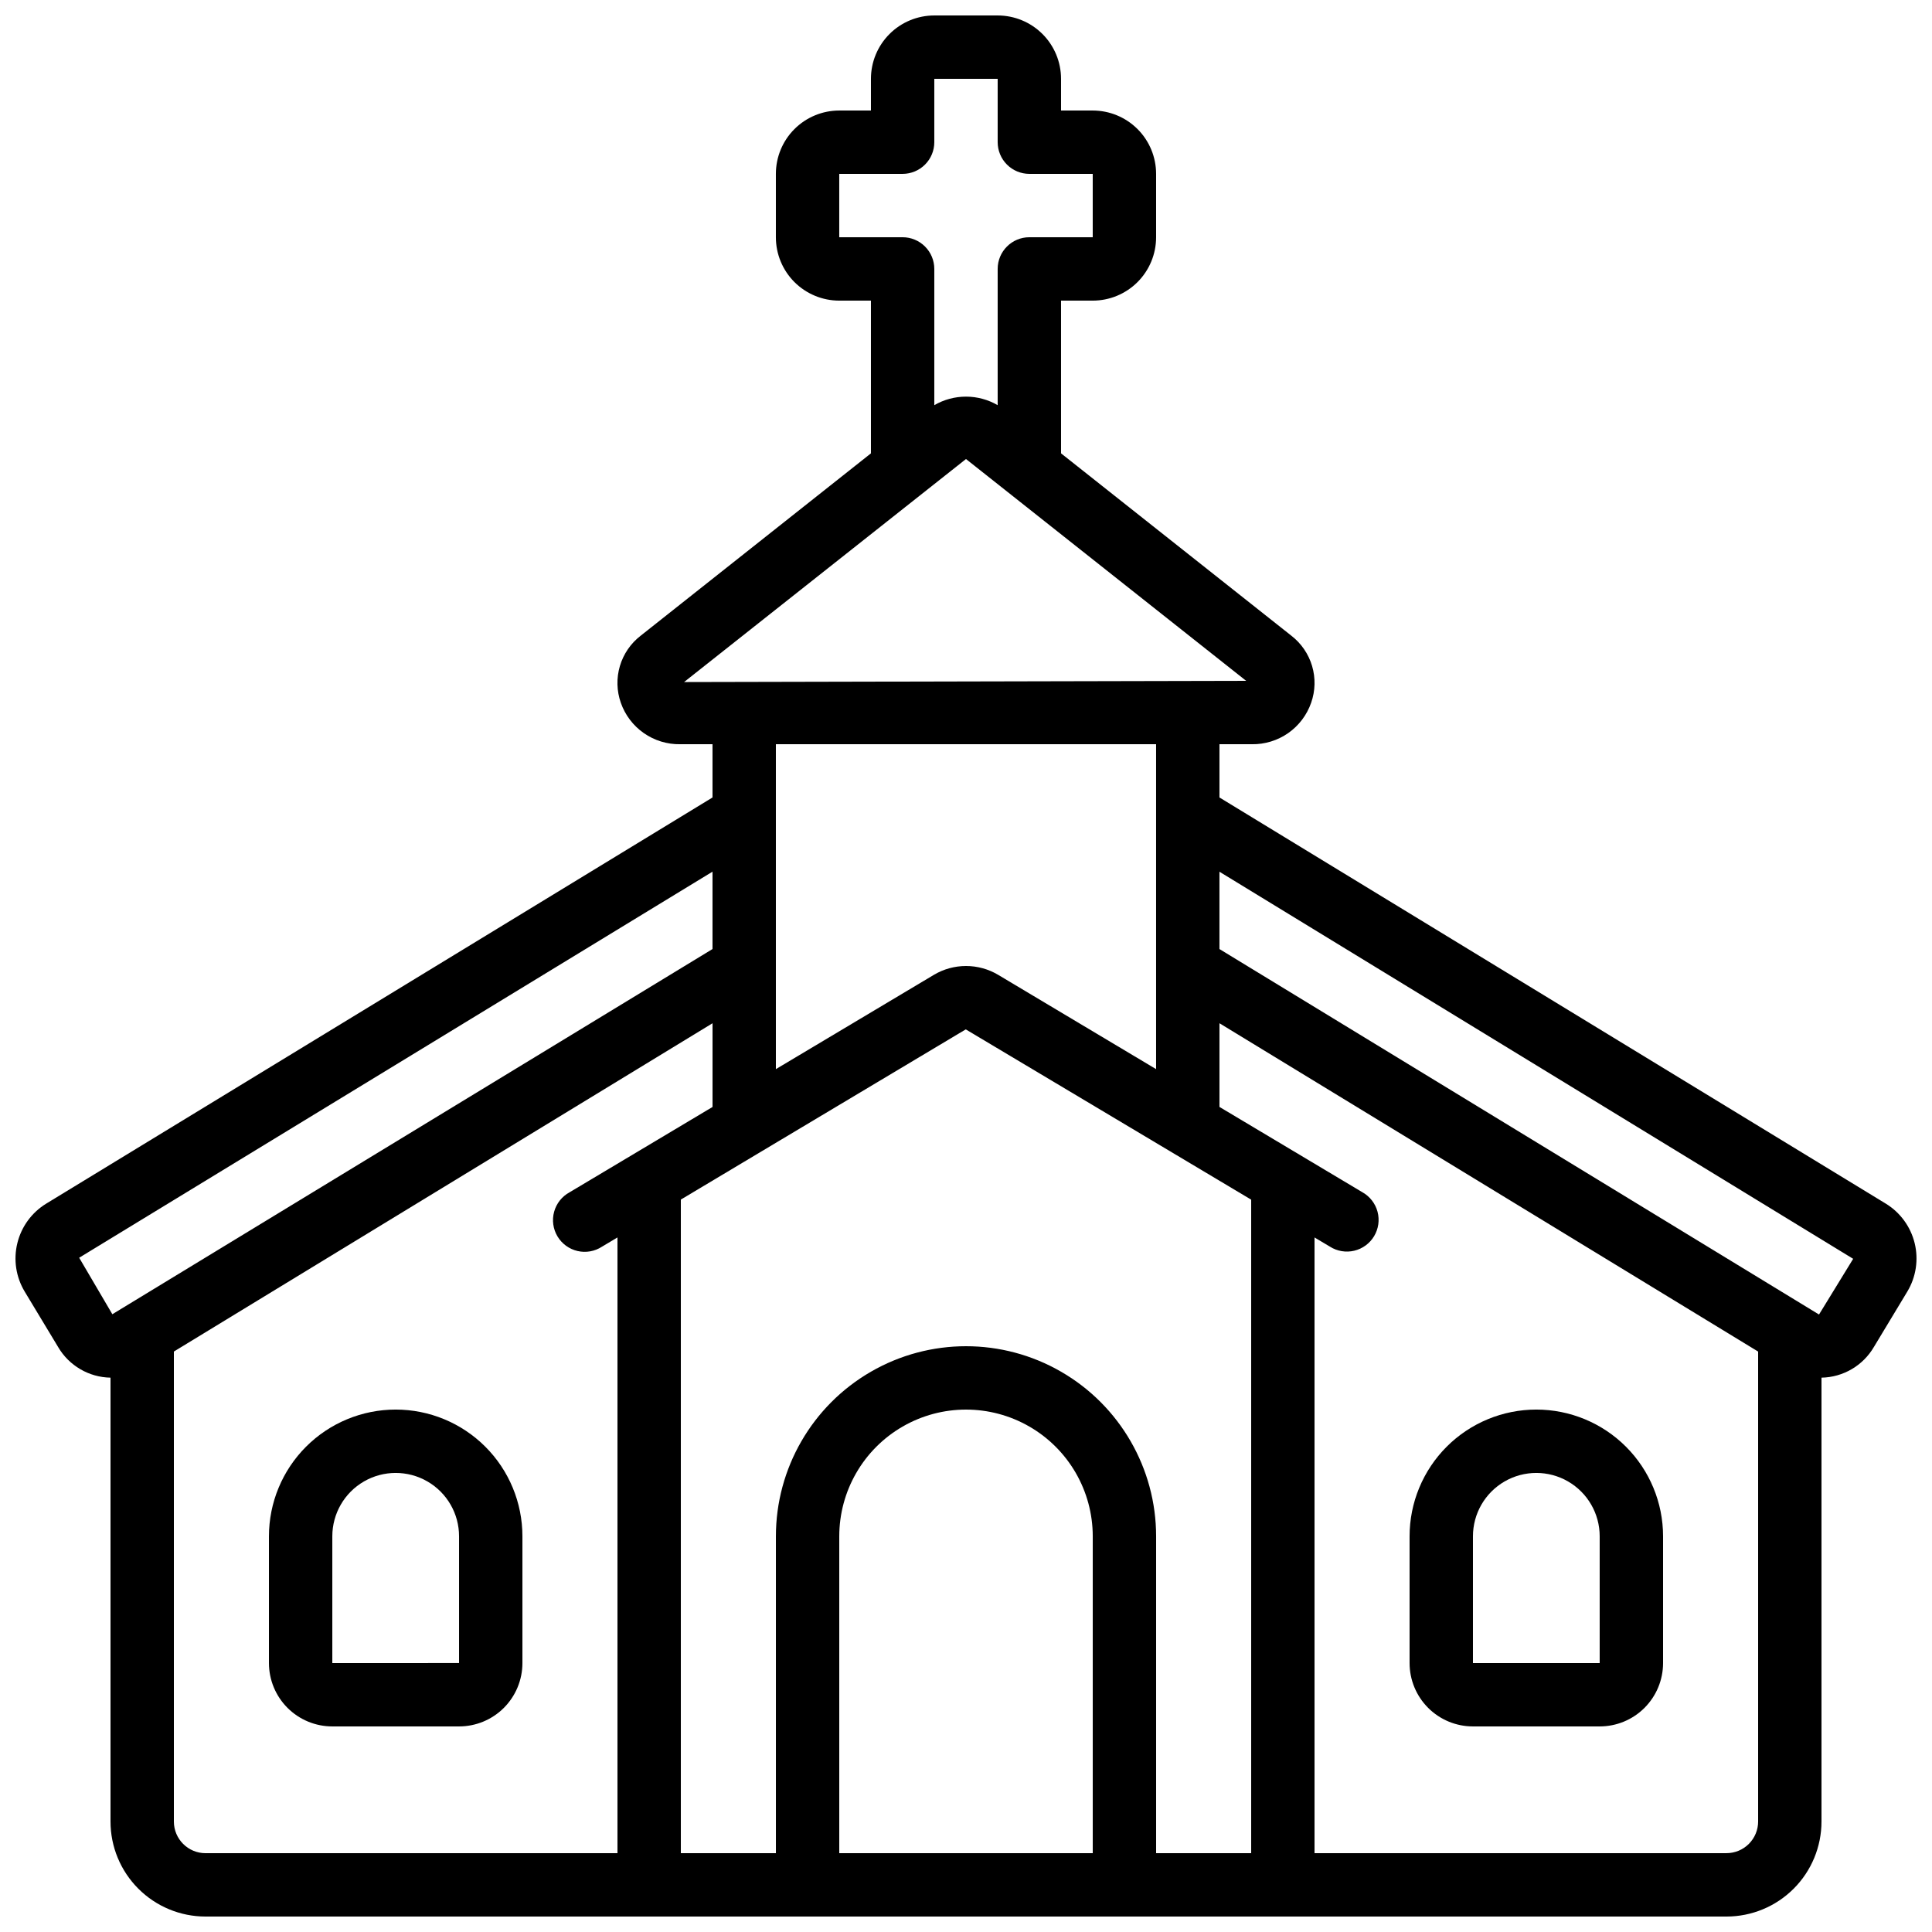 <?xml version="1.0" encoding="UTF-8"?>
<!-- Uploaded to: SVG Repo, www.svgrepo.com, Generator: SVG Repo Mixer Tools -->
<svg width="800px" height="800px" version="1.1" viewBox="144 144 512 512" xmlns="http://www.w3.org/2000/svg">
 <defs>
  <clipPath id="a">
   <path d="m148.09 148.09h503.81v503.81h-503.81z"/>
  </clipPath>
 </defs>
 <g clip-path="url(#a)">
  <path d="m156.24 462.98c-3.832 2.344-6.578 6.109-7.644 10.477-1.07 4.363-0.371 8.973 1.945 12.824l8.852 14.676h-0.004c2.894 4.953 8.164 8.039 13.898 8.137v117.62c0 6.684 2.652 13.09 7.379 17.812 4.723 4.727 11.129 7.379 17.812 7.379h403.05c6.68 0 13.086-2.652 17.812-7.379 4.723-4.723 7.375-11.129 7.375-17.812v-117.62c5.734-0.102 11-3.188 13.891-8.137l8.859-14.688c2.309-3.848 3.008-8.457 1.941-12.816-1.07-4.363-3.816-8.129-7.644-10.473l-176.59-107.64v-14.113h8.574c3.445 0.055 6.82-0.98 9.645-2.953 2.824-1.977 4.953-4.793 6.082-8.047 1.102-3.141 1.188-6.543 0.246-9.73-0.945-3.188-2.871-6-5.5-8.031l-61.031-48.324v-40.473h8.398c4.453 0 8.727-1.77 11.875-4.918 3.148-3.148 4.918-7.422 4.918-11.875v-16.793c0-4.453-1.77-8.727-4.918-11.875-3.148-3.148-7.422-4.918-11.875-4.918h-8.398v-8.398c0-4.453-1.77-8.727-4.918-11.875-3.148-3.148-7.422-4.918-11.875-4.918h-16.793c-4.453 0-8.727 1.77-11.875 4.918-3.148 3.148-4.918 7.422-4.918 11.875v8.398h-8.398c-4.453 0-8.723 1.77-11.875 4.918-3.148 3.148-4.918 7.422-4.918 11.875v16.793c0 4.453 1.77 8.727 4.918 11.875 3.152 3.148 7.422 4.918 11.875 4.918h8.398v40.473l-61.02 48.324c-2.637 2.031-4.562 4.844-5.508 8.031-0.945 3.191-0.859 6.598 0.242 9.738 1.133 3.254 3.262 6.066 6.086 8.039 2.824 1.973 6.195 3.008 9.641 2.953h8.574v14.113zm8.742 14.332 167.84-102.31v20.504l-159.05 96.777zm25.098 149.4v-124.54l142.75-87v22.184l-37.887 22.613c-2.012 1.09-3.488 2.953-4.094 5.16-0.605 2.203-0.285 4.559 0.887 6.523s3.094 3.367 5.32 3.879c2.231 0.516 4.57 0.098 6.484-1.152l4.098-2.445v163.18h-109.16c-4.641 0-8.398-3.758-8.398-8.398zm243.51 8.398h-67.176v-83.969c0-12 6.402-23.086 16.793-29.086 10.395-6 23.195-6 33.59 0 10.391 6 16.793 17.086 16.793 29.086zm16.793 0v-83.969c0-18-9.602-34.629-25.191-43.629-15.586-9-34.793-9-50.379 0-15.59 9-25.191 25.629-25.191 43.629v83.969h-25.191v-173.21l75.504-45.105 75.641 45.125v173.19zm151.14 0h-109.16v-163.17l4.09 2.434v0.004c1.914 1.211 4.234 1.598 6.438 1.074s4.102-1.918 5.262-3.859c1.164-1.945 1.492-4.273 0.91-6.465-0.582-2.188-2.023-4.047-3.996-5.16l-37.895-22.621v-22.176l142.75 87.008v124.53c0 2.231-0.883 4.363-2.457 5.938-1.574 1.578-3.711 2.461-5.938 2.461zm33.586-157.51-9.051 14.762-158.89-96.855v-20.488zm-268.7-270.73v-16.793h16.793c2.231 0 4.363-0.887 5.938-2.461 1.578-1.574 2.461-3.711 2.461-5.938v-16.793h16.793v16.793c0 2.227 0.887 4.363 2.461 5.938 1.574 1.574 3.711 2.461 5.938 2.461h16.793v16.793h-16.793c-4.637 0-8.398 3.762-8.398 8.398v36.105c-2.551-1.48-5.445-2.262-8.395-2.262s-5.848 0.781-8.398 2.262v-36.105c0-2.227-0.883-4.363-2.461-5.938-1.574-1.574-3.707-2.461-5.938-2.461zm33.586 58.777h0.004l74.238 58.777-148.95 0.328zm50.383 75.57v86.113l-41.832-24.973c-2.582-1.543-5.531-2.356-8.539-2.356-3.008 0-5.957 0.812-8.539 2.356l-41.852 24.973v-86.109z"/>
 </g>
 <path d="m248.86 517.55c-8.906 0-17.449 3.539-23.75 9.836-6.297 6.301-9.836 14.844-9.836 23.75v33.59c0 4.453 1.77 8.723 4.918 11.875 3.148 3.148 7.422 4.918 11.875 4.918h33.586c4.453 0 8.727-1.77 11.875-4.918 3.148-3.152 4.918-7.422 4.918-11.875v-33.59c0-8.906-3.535-17.449-9.836-23.75-6.301-6.297-14.844-9.836-23.75-9.836zm-16.793 67.176v-33.59c0-6 3.199-11.543 8.395-14.543 5.199-3 11.598-3 16.797 0 5.195 3 8.395 8.543 8.395 14.543v33.586z"/>
 <path d="m551.14 517.55c-8.906 0-17.449 3.539-23.75 9.836-6.297 6.301-9.836 14.844-9.836 23.75v33.59c0 4.453 1.77 8.723 4.918 11.875 3.148 3.148 7.422 4.918 11.875 4.918h33.586c4.457 0 8.727-1.77 11.875-4.918 3.152-3.152 4.922-7.422 4.922-11.875v-33.59c0-8.906-3.539-17.449-9.84-23.75-6.297-6.297-14.84-9.836-23.75-9.836zm16.793 67.176h-33.586v-33.59c0-6 3.199-11.543 8.398-14.543 5.195-3 11.598-3 16.793 0 5.195 3 8.395 8.543 8.395 14.543z"/>
</svg>